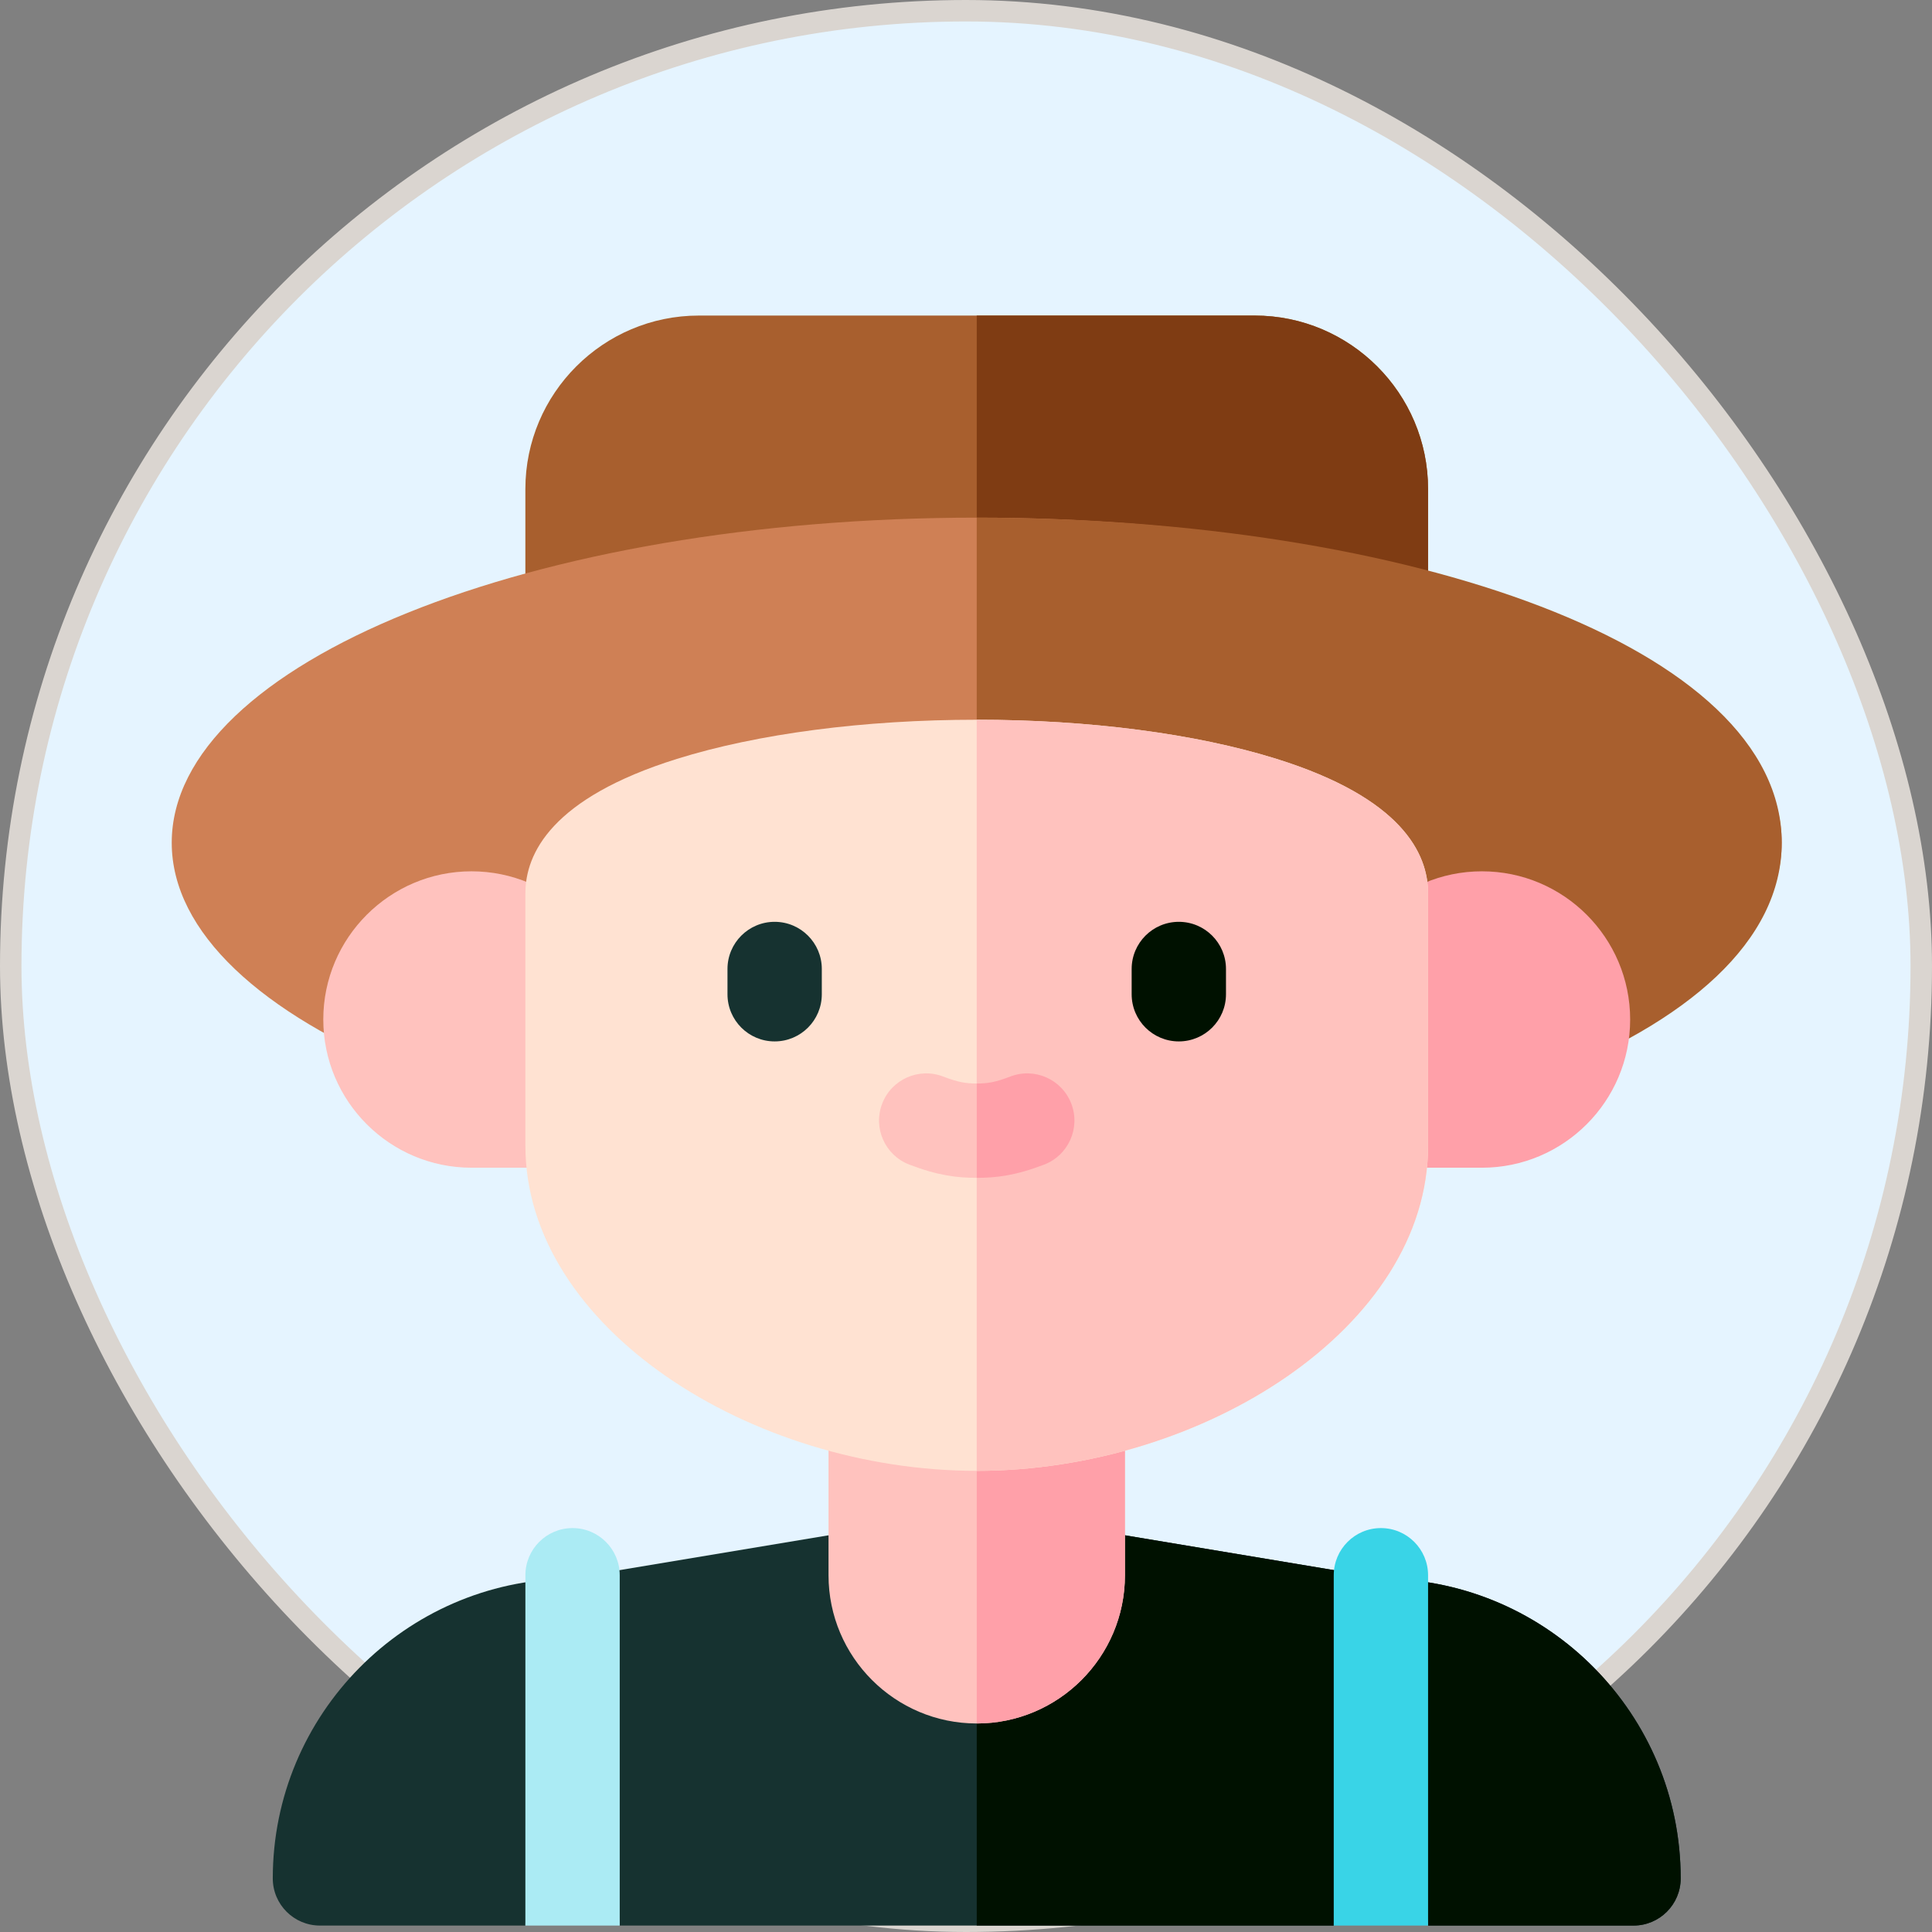 <svg width="90" height="90" viewBox="0 0 90 90" fill="none" xmlns="http://www.w3.org/2000/svg">
<rect x="0" y="0" width="90" height="90" fill="#808080" stroke="none"/>
<rect x="0.5" y="0.5" width="89" height="89" rx="44.5" fill="#E5F4FF"/>
<rect x="0.5" y="0.5" width="89" height="89" rx="44.5" stroke="#DAD5D0"/>
<g clip-path="url(#clip0_6350_27713)">
<path d="M64.518 73.539L45.5 70.369L26.482 73.539C18.869 73.641 12.707 79.866 12.707 87.503C12.707 88.716 13.691 89.7 14.904 89.7H24.474C24.474 88.487 25.458 87.503 26.672 87.503C27.885 87.503 28.869 88.487 28.869 89.7H62.131C62.131 88.487 63.114 87.503 64.328 87.503C65.541 87.503 66.525 88.487 66.525 89.7H76.096C77.309 89.7 78.293 88.716 78.293 87.503C78.293 79.866 72.131 73.641 64.518 73.539Z" fill="#163230"/>
<path d="M62.131 89.7C62.131 88.487 63.114 87.503 64.328 87.503C65.541 87.503 66.525 88.487 66.525 89.7H76.096C77.309 89.7 78.293 88.716 78.293 87.503C78.293 79.866 72.131 73.641 64.517 73.539L45.5 70.369V89.7H62.131Z" fill="#001100"/>
<path d="M58.444 14.7H32.556C28.1 14.7 24.474 18.325 24.474 22.781V28.307C24.474 28.977 24.78 29.611 25.305 30.027C25.829 30.444 26.515 30.599 27.168 30.448C32.638 29.179 38.977 28.509 45.5 28.509C52.023 28.509 58.362 29.179 63.832 30.448C64.484 30.599 65.171 30.444 65.695 30.027C66.22 29.61 66.525 28.977 66.525 28.307V22.781C66.525 18.325 62.9 14.7 58.444 14.7Z" fill="#A85F2E"/>
<path d="M45.5 14.7H58.444C62.9 14.7 66.525 18.325 66.525 22.781V28.307C66.525 28.977 66.22 29.61 65.695 30.027C65.171 30.444 64.484 30.599 63.832 30.448C58.362 29.179 52.023 28.509 45.5 28.509V14.7Z" fill="#7F3C13"/>
<path d="M45.5 54.397C66.211 54.397 83 47.618 83 39.256C83 30.893 66.211 24.114 45.5 24.114C24.789 24.114 8 30.893 8 39.256C8 47.618 24.789 54.397 45.5 54.397Z" fill="#CF8055"/>
<path d="M45.5 54.397C65.536 54.397 83 48.423 83 39.256C83 30.088 65.536 24.114 45.5 24.114V54.397Z" fill="#A85F2E"/>
<path d="M69.035 54.397H64.328C63.115 54.397 62.131 53.413 62.131 52.2V47.493C62.131 43.686 65.228 40.589 69.035 40.589C72.842 40.589 75.939 43.686 75.939 47.493C75.939 51.3 72.842 54.397 69.035 54.397Z" fill="#FFA0A9"/>
<path d="M26.672 54.397H21.965C18.158 54.397 15.06 51.3 15.06 47.493C15.06 43.686 18.158 40.589 21.965 40.589C25.772 40.589 28.869 43.686 28.869 47.493V52.2C28.869 53.413 27.885 54.397 26.672 54.397Z" fill="#FFC2BE"/>
<path d="M50.207 63.646H40.793C39.58 63.646 38.596 64.63 38.596 65.843V73.382C38.596 77.189 41.693 80.286 45.5 80.286C49.307 80.286 52.404 77.189 52.404 73.382V65.843C52.404 64.63 51.421 63.646 50.207 63.646Z" fill="#FFC2BE"/>
<path d="M52.404 73.382V65.843C52.404 64.63 51.421 63.646 50.207 63.646H45.5V80.286C49.307 80.286 52.404 77.189 52.404 73.382Z" fill="#FFA0A9"/>
<path d="M59.466 35.352C55.703 34.176 50.742 33.528 45.5 33.528C40.258 33.528 35.298 34.176 31.534 35.352C25.699 37.175 24.475 39.761 24.475 41.609V53.377C24.475 61.844 34.984 68.518 45.5 68.518C56.037 68.518 66.525 61.827 66.525 53.377V41.609C66.525 39.761 65.301 37.175 59.466 35.352Z" fill="#FFE2D2"/>
<path d="M45.5 68.518C56.037 68.518 66.525 61.827 66.525 53.377V41.609C66.525 39.761 65.301 37.175 59.466 35.352C55.703 34.176 50.742 33.528 45.5 33.528V68.518Z" fill="#FFC2BE"/>
<path d="M28.869 89.7L28.869 73.382C28.869 72.168 27.885 71.184 26.672 71.184C25.458 71.184 24.475 72.168 24.475 73.382L24.474 89.7H28.869Z" fill="#ABEBF4"/>
<path d="M66.525 89.7L66.525 73.382C66.525 72.168 65.542 71.184 64.328 71.184C63.115 71.184 62.131 72.168 62.131 73.382L62.131 89.7H66.525Z" fill="#39D4E7"/>
<path d="M36.086 48.513C34.873 48.513 33.889 47.53 33.889 46.316V45.139C33.889 43.926 34.873 42.942 36.086 42.942C37.299 42.942 38.283 43.926 38.283 45.139V46.316C38.283 47.53 37.3 48.513 36.086 48.513Z" fill="#163230"/>
<path d="M54.914 48.513C53.701 48.513 52.717 47.53 52.717 46.316V45.139C52.717 43.926 53.701 42.942 54.914 42.942C56.127 42.942 57.111 43.926 57.111 45.139V46.316C57.111 47.53 56.127 48.513 54.914 48.513Z" fill="#001100"/>
<path d="M49.905 51.413C49.471 50.28 48.2 49.714 47.067 50.148C46.367 50.416 46.015 50.473 45.5 50.473C44.985 50.473 44.633 50.416 43.933 50.148C42.8 49.714 41.529 50.28 41.095 51.413C40.66 52.546 41.227 53.817 42.36 54.252C43.704 54.767 44.592 54.868 45.5 54.868C46.408 54.868 47.297 54.767 48.64 54.252C49.773 53.817 50.34 52.547 49.905 51.413Z" fill="#FFC2BE"/>
<path d="M45.5 54.868C46.408 54.868 47.297 54.767 48.64 54.252C49.773 53.817 50.34 52.547 49.905 51.413C49.471 50.28 48.2 49.714 47.067 50.148C46.367 50.417 46.015 50.474 45.5 50.474V54.868Z" fill="#FFA0A9"/>
</g>
<defs>
<clipPath id="clip0_6350_27713">
<rect width="75" height="75" fill="white" transform="translate(8 14.7)"/>
</clipPath>
</defs>
</svg>
